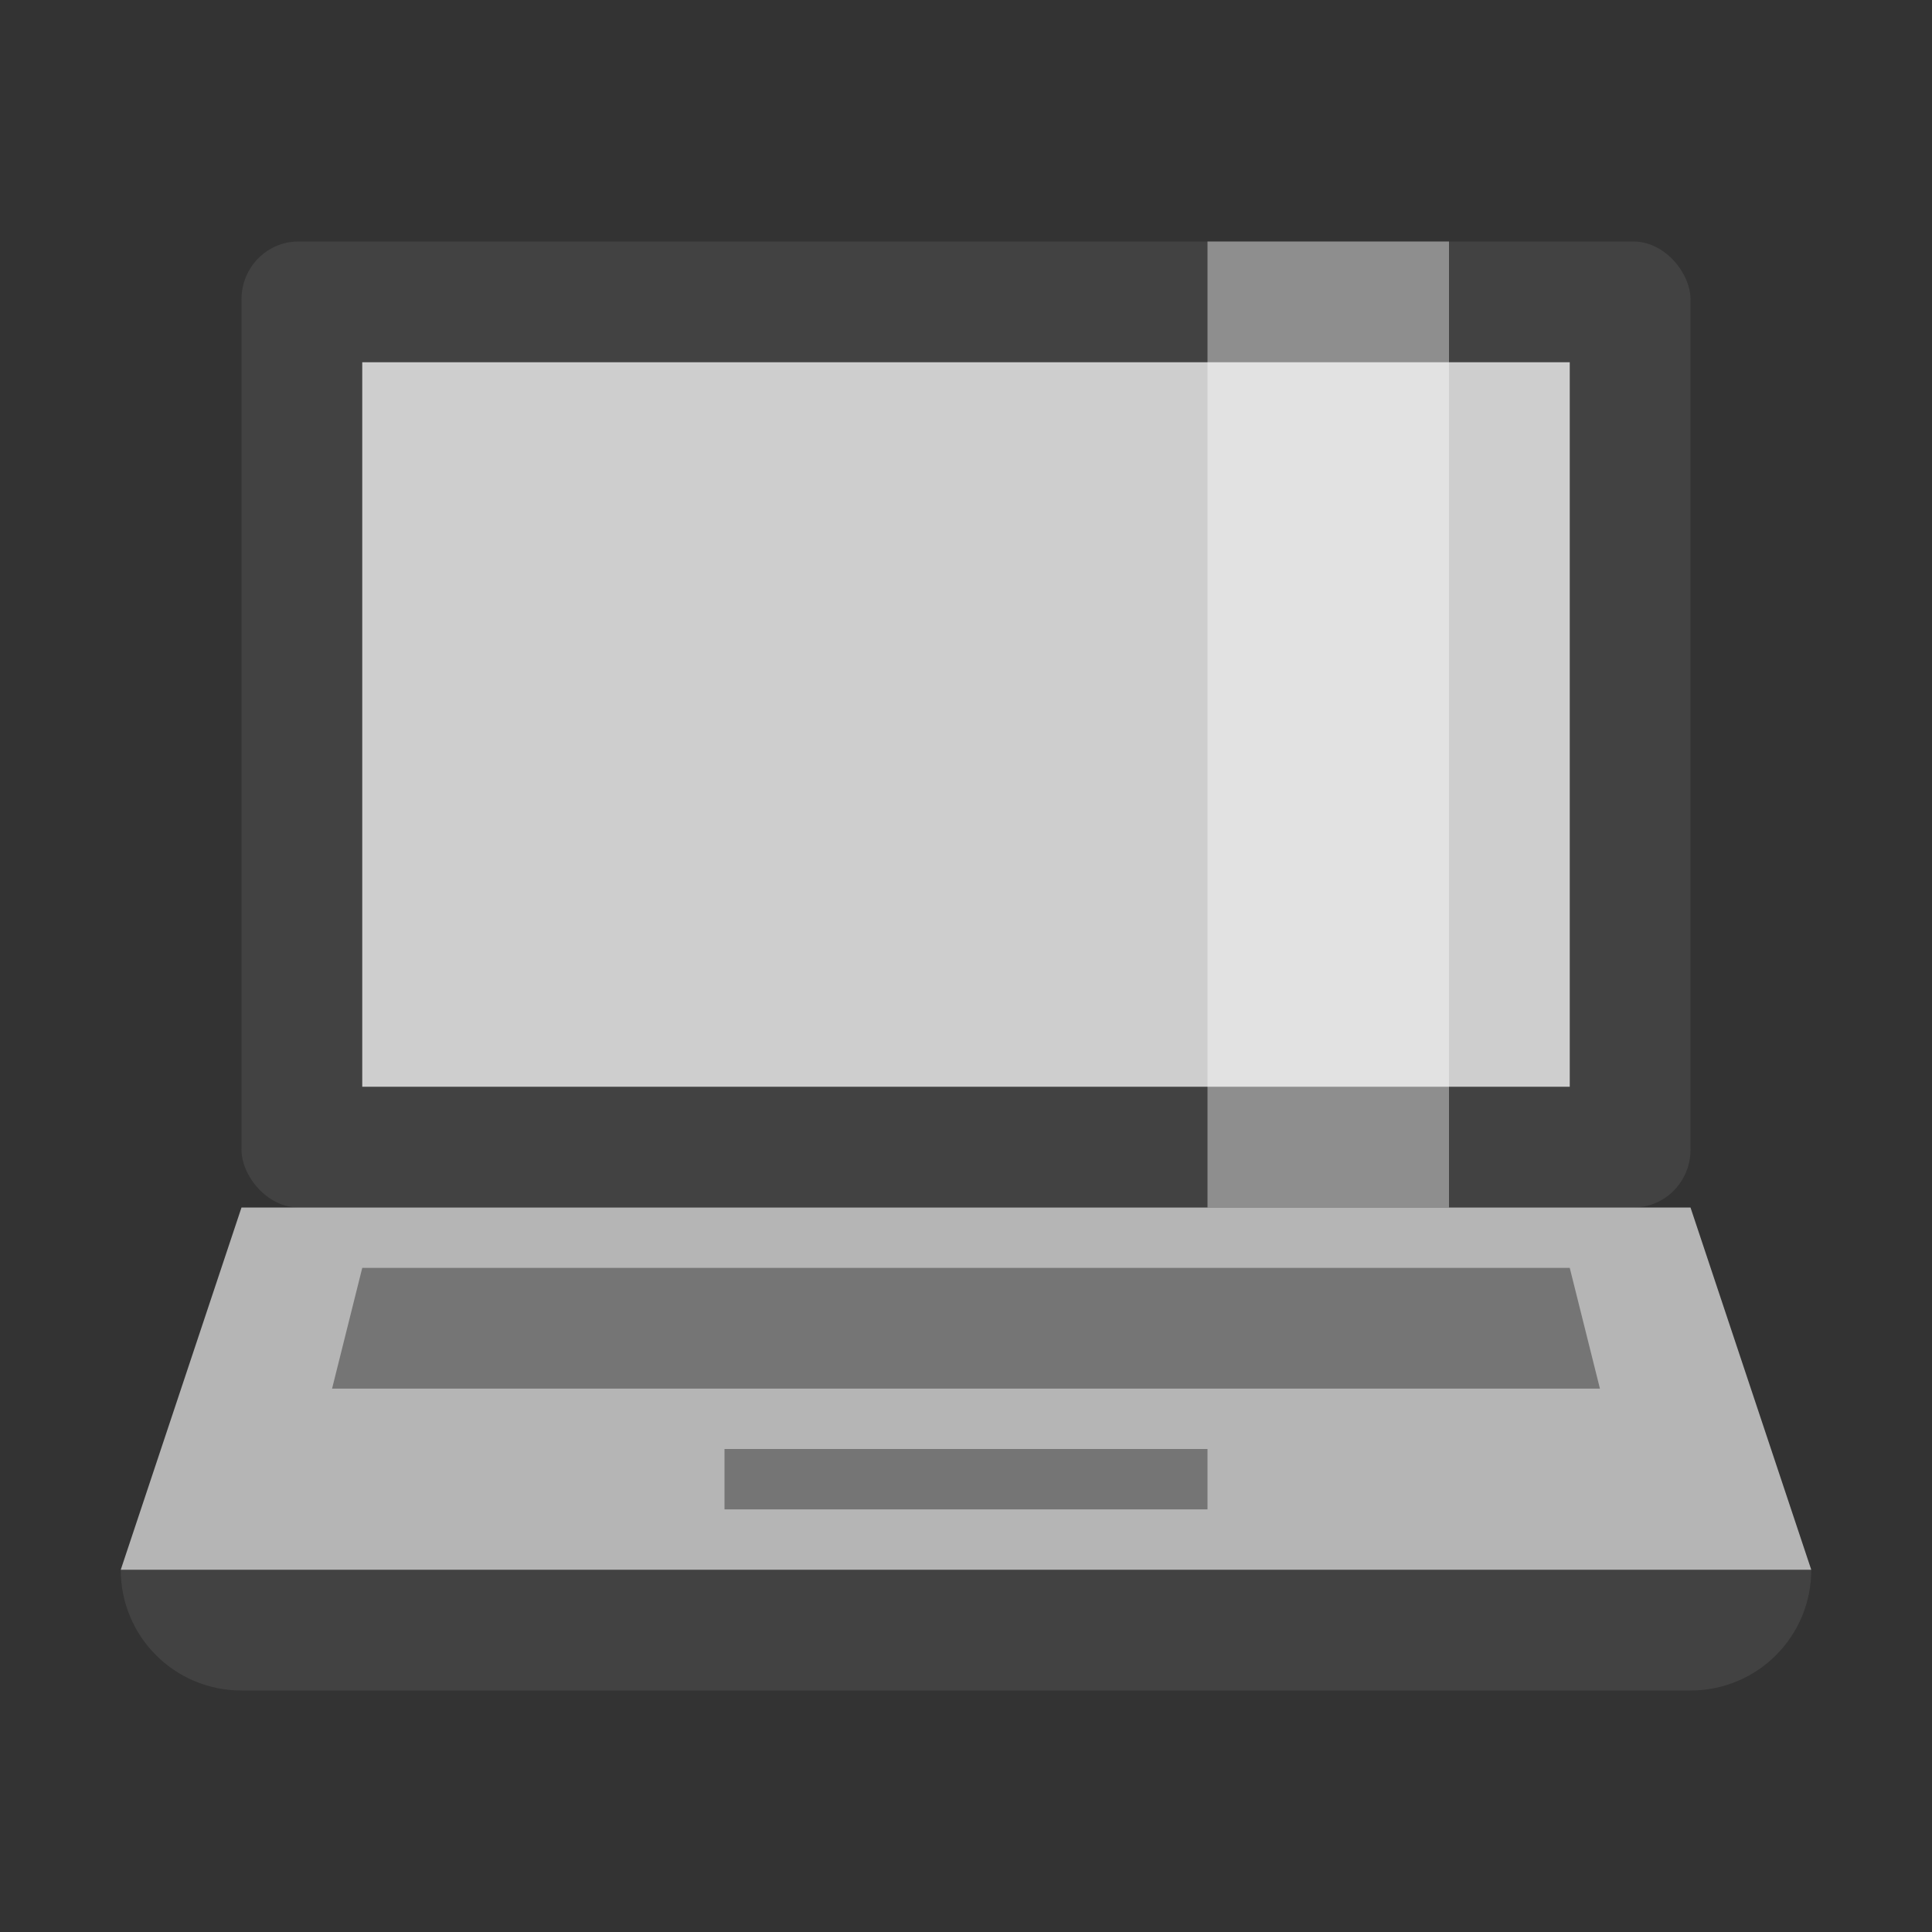 <svg xmlns="http://www.w3.org/2000/svg" viewBox="0 0 16 16">
 <rect x="0" y="0" width="16" height="16" fill="#333333" stroke="none"/>
 <g transform="matrix(1 0 0 1 0 -1036.36)">
  <rect height="8" width="12" style="fill:#424242;opacity:1;fill-opacity:1;stroke:none;fill-rule:nonzero" rx="0.472" x="2" ry="0.478" y="1038.36"/>
  <rect height="6" width="10" style="fill:#cecece;fill-opacity:1;stroke:none" x="3" y="1039.36"/>
  <path d="m 15 1049.36 c 0 0.554 -0.446 1 -1 1 l -12 0 c -0.554 0 -1 -0.446 -1 -1 z" style="fill:#424242;fill-opacity:1;stroke:none"/>
  <path d="m 2 1046.36 -1 3 14 0 -1 -3 z" style="fill:#b5b5b5;fill-opacity:1;stroke:none"/>
  <path d="m 3 1046.86 -0.25 1 10.5 0 -0.25 -1 z" style="fill:#757575;fill-opacity:1;stroke:none"/>
  <path d="m 6 1048.36 0 0.5 4 0 0 -0.5 z" style="fill:#757575;fill-opacity:1;stroke:none"/>
  <rect height="8" width="2" style="fill:#fff;opacity:0.4;fill-opacity:1;stroke:none;fill-rule:nonzero" x="10" y="1038.36"/>
 </g>
</svg>
